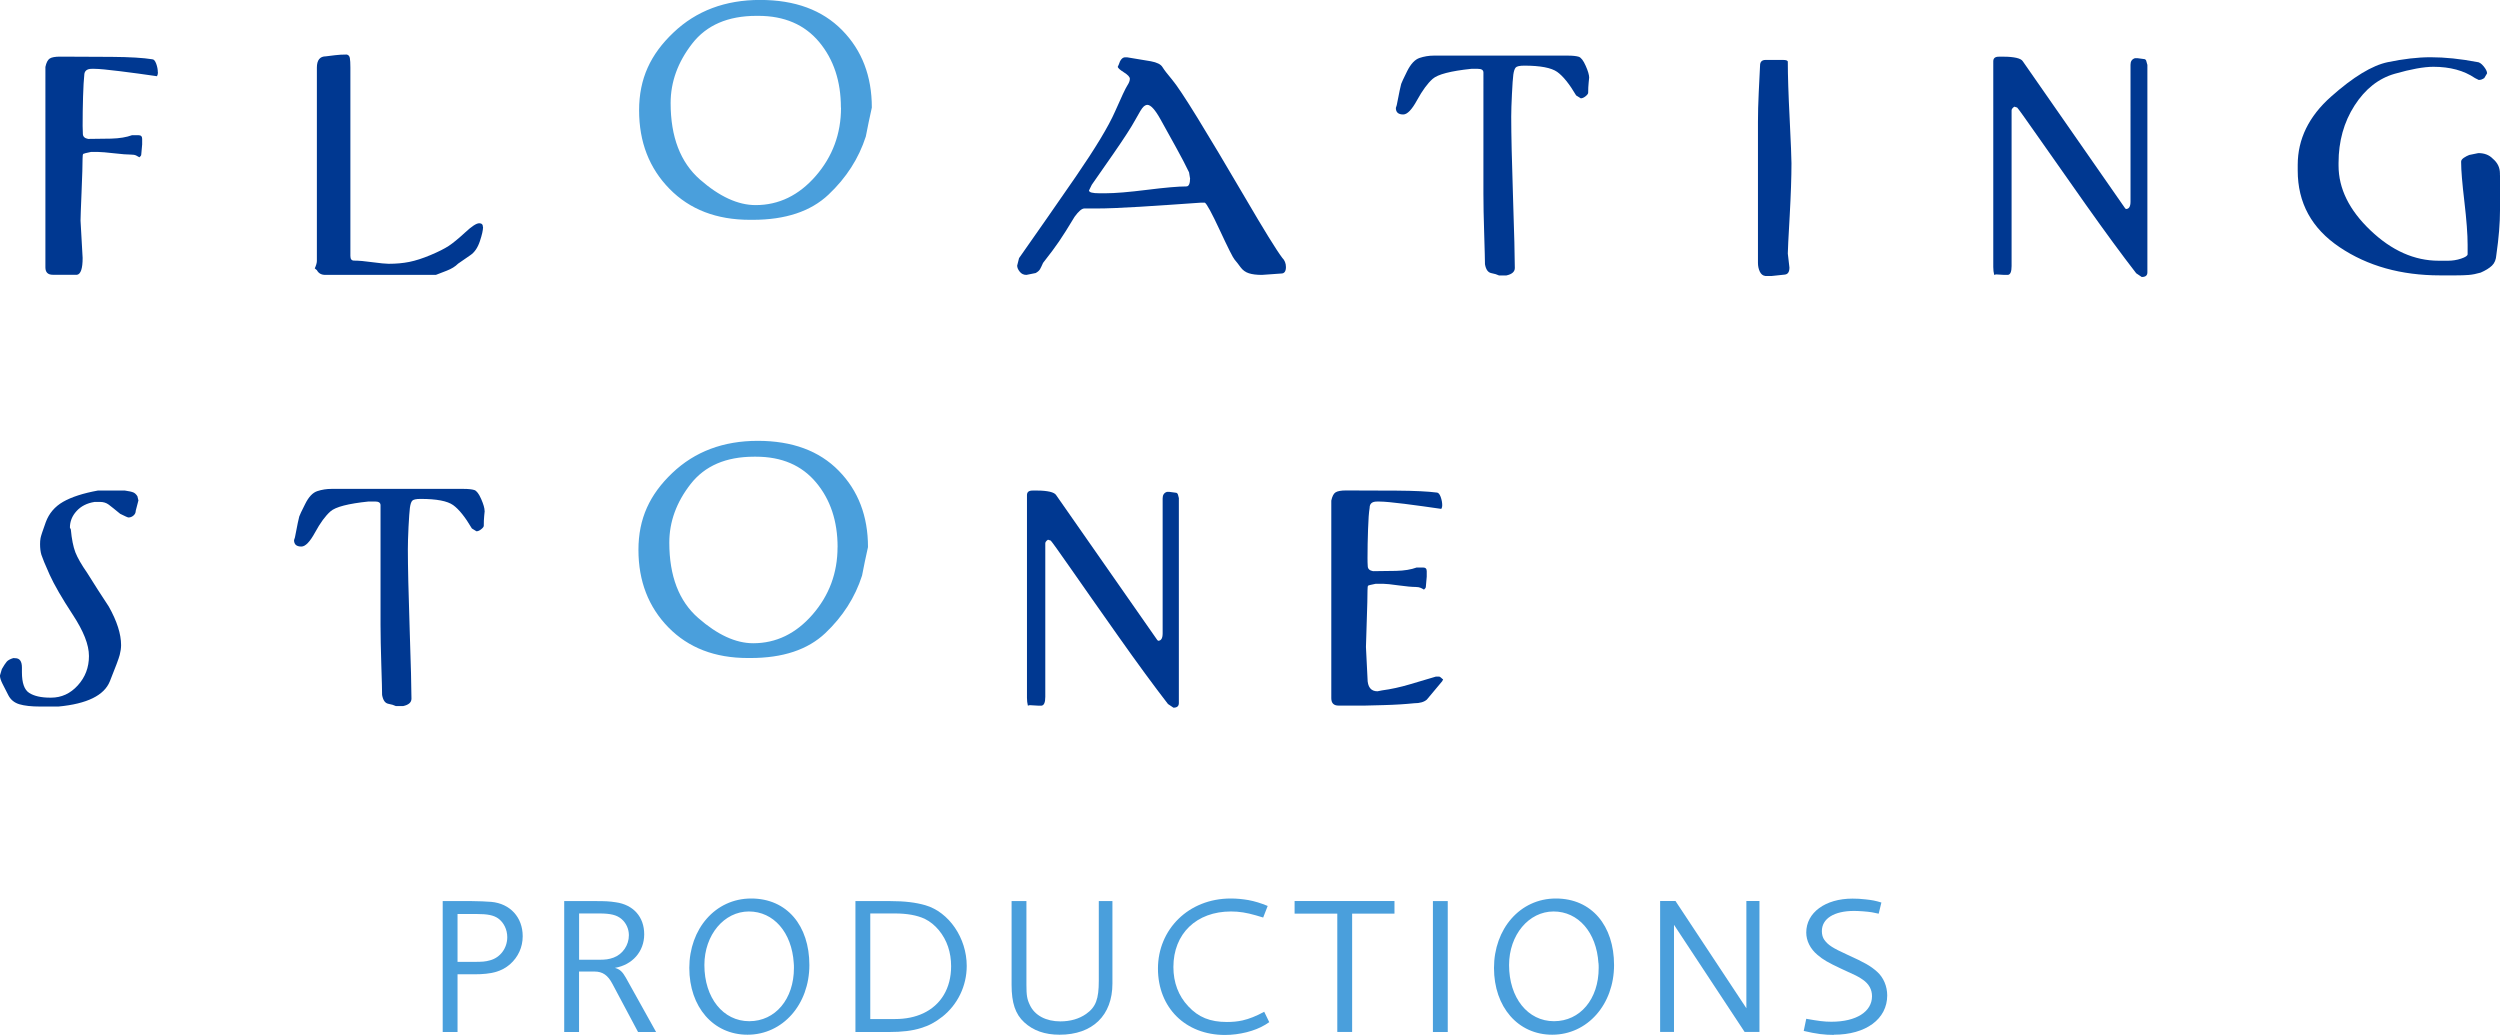 <?xml version="1.0" encoding="UTF-8"?>
<svg xmlns="http://www.w3.org/2000/svg" id="Layer_1" viewBox="0 0 416.25 172.31">
  <defs>
    <style>.cls-1{fill:#003891;}.cls-1,.cls-2{stroke-width:0px;}.cls-2{fill:#4a9fdc;}</style>
  </defs>
  <path class="cls-1" d="M26.3,12.06c0,.11-.01.21-.04.32-.03.1-.07.21-.12.31-2.11-.31-4.19-.59-6.21-.84-2.04-.25-3.43-.39-4.2-.39h-.46c-.82,0-1.24.37-1.24,1.08-.08.72-.15,1.91-.2,3.56-.05,1.65-.07,3.27-.07,4.87,0,.46.02.91.04,1.35.02.44.32.71.88.81,1.18,0,2.46-.02,3.85-.05,1.38-.04,2.53-.23,3.45-.57h1.08c.41,0,.61.2.61.61v.92l-.15,1.69c0,.1-.04.19-.12.27-.08.08-.14.14-.19.19-.15-.1-.34-.2-.54-.3-.21-.1-.49-.15-.85-.15-.61,0-1.56-.07-2.84-.22-1.28-.14-2.15-.22-2.61-.22h-1.23c-.77.16-1.19.26-1.27.32-.08.05-.12.31-.12.77,0,.93-.05,2.8-.17,5.6-.12,2.8-.17,4.38-.17,4.74l.35,6.22c0,1.76-.31,2.69-.93,2.8h-4.03c-.83,0-1.24-.41-1.24-1.24V11.14c.15-.72.4-1.19.73-1.4.33-.21.91-.31,1.73-.31,2.72,0,5.58.01,8.59.04,3.01.02,5.26.16,6.75.4.25,0,.47.25.65.74.18.49.27.98.27,1.44"></path>
  <path class="cls-1" d="M80.43,37.8c0,.52-.18,1.32-.54,2.39s-.89,1.84-1.58,2.3c-.69.47-1.37.94-2.04,1.41-.46.47-1.09.86-1.89,1.17-.79.32-1.4.55-1.81.7h-18.41c-.65,0-1.12-.26-1.4-.79l-.35-.29c.23-.52.35-.93.35-1.24V11.25c0-1.24.5-1.87,1.5-1.87.45-.05.96-.11,1.54-.19.57-.07,1.22-.11,1.92-.11.29.05.47.25.53.58.06.34.09.87.09,1.59v31.37c0,.52.2.77.61.77.77,0,1.8.09,3.08.27,1.28.17,2.18.26,2.69.26,1.23,0,2.37-.1,3.42-.31,1.05-.21,2.23-.59,3.54-1.14,1.31-.55,2.32-1.06,3.04-1.53.71-.47,1.62-1.22,2.73-2.24,1.1-1.03,1.88-1.53,2.34-1.53.41,0,.62.21.62.62"></path>
  <path class="cls-2" d="M140.01,17.92c0-4.4-1.21-8.04-3.63-10.94-2.42-2.89-5.8-4.34-10.12-4.34h-.31c-4.74,0-8.31,1.54-10.7,4.62-2.39,3.08-3.59,6.37-3.59,9.9,0,5.64,1.63,9.87,4.87,12.72,3.25,2.85,6.34,4.27,9.28,4.27,3.86,0,7.2-1.62,10.01-4.85,2.81-3.24,4.21-7.03,4.21-11.37M145.16,17.91c-.36,1.61-.69,3.21-1,4.81-1.18,3.67-3.26,6.9-6.22,9.69-2.96,2.79-7.16,4.19-12.62,4.19h-.46c-5.56,0-10.02-1.72-13.39-5.16-3.37-3.44-5.06-7.79-5.06-13.07s1.9-9.33,5.72-12.95c3.8-3.62,8.62-5.43,14.43-5.43s10.36,1.68,13.66,5.04c3.3,3.36,4.94,7.65,4.94,12.87"></path>
  <path class="cls-1" d="M198.13,29.63l-.15-.93c-.57-1.19-1.28-2.55-2.12-4.07s-1.72-3.1-2.62-4.73c-.9-1.63-1.64-2.44-2.2-2.44-.21,0-.42.1-.66.32-.23.21-.68.93-1.35,2.17-.67,1.23-1.87,3.08-3.58,5.55-1.73,2.46-2.95,4.22-3.67,5.27l-.46.94c0,.32.57.47,1.7.47h1.08c1.54,0,3.83-.19,6.87-.57,3.03-.38,5.22-.57,6.56-.57.41,0,.62-.46.62-1.4M214.11,44.45c0,.72-.26,1.09-.77,1.09l-3.24.23c-.87,0-1.6-.09-2.16-.27-.57-.18-1.03-.52-1.39-1.01-.36-.5-.68-.91-.97-1.24s-1.11-1.97-2.47-4.89c-1.36-2.92-2.2-4.46-2.51-4.62h-.62c-3.7.27-7.12.49-10.26.69-3.14.19-5.48.28-7.02.28h-2.16c-.41,0-.95.46-1.62,1.38-1.08,1.8-1.94,3.16-2.59,4.11-.64.94-1.53,2.14-2.66,3.57-.2.46-.37.81-.5,1.04-.13.23-.37.45-.73.65l-1.54.31c-.47,0-.84-.18-1.12-.54-.29-.36-.42-.7-.42-1.01l.31-1.24c3.03-4.31,6.18-8.83,9.45-13.57,3.26-4.75,5.44-8.35,6.52-10.81,1.08-2.46,1.76-3.91,2.05-4.35.29-.44.43-.82.43-1.13s-.34-.67-1.01-1.09-1-.72-1-.93l.15-.31c.25-.83.62-1.25,1.08-1.25h.31c1.65.26,2.97.48,3.97.66,1,.19,1.65.5,1.93.97.29.47.81,1.15,1.58,2.06.77.91,2.2,3.06,4.28,6.44,2.08,3.39,4.71,7.79,7.87,13.19,3.16,5.41,5.23,8.76,6.21,10.06.41.41.62.93.62,1.55"></path>
  <path class="cls-1" d="M264.59,12.97c0,.05-.03.32-.08.81-.05.49-.08,1.04-.08,1.66,0,.15-.14.35-.42.58-.29.23-.55.35-.81.35l-.77-.48c-1.13-1.92-2.19-3.23-3.16-3.92-.98-.69-2.81-1.04-5.48-1.04-.77,0-1.25.11-1.43.32-.18.21-.31.6-.39,1.17-.08.57-.15,1.65-.23,3.24-.08,1.58-.12,2.84-.12,3.78,0,2.87.1,7.33.3,13.41.2,6.09.3,10.01.3,11.77,0,.62-.47,1.04-1.4,1.24h-1.24c-.31-.15-.74-.29-1.29-.39-.54-.11-.89-.6-1.04-1.48,0-.67-.05-2.36-.13-5.06-.09-2.7-.13-4.93-.13-6.69V12.08c0-.42-.31-.62-.93-.62h-1.08c-3.45.36-5.59.92-6.44,1.67-.85.75-1.71,1.93-2.59,3.53-.87,1.6-1.64,2.4-2.31,2.4-.82,0-1.23-.36-1.23-1.09l.15-.47c.41-2.12.66-3.3.74-3.53.08-.24.41-.95,1-2.14.6-1.19,1.28-1.92,2.05-2.18.77-.26,1.57-.39,2.39-.39h22.3c.82,0,1.43.07,1.82.19.39.13.77.63,1.16,1.51.39.87.58,1.55.58,2.01"></path>
  <path class="cls-1" d="M298.28,27.18c0,2.29-.1,5.23-.3,8.84-.21,3.61-.31,5.67-.31,6.19l.27,2.34c0,.72-.25,1.11-.77,1.17l-2.16.23h-1.08c-.42-.05-.72-.3-.93-.74-.2-.44-.3-.92-.3-1.43v-23.5c0-1.44.04-3.08.13-4.91.08-1.84.16-3.33.22-4.46,0-.62.31-.93.92-.93h2.93c.51,0,.77.1.77.32,0,2.23.1,5.4.31,9.5.2,4.1.3,6.57.3,7.4"></path>
  <path class="cls-1" d="M357.54,10.77v34.58c0,.52-.31.77-.94.77l-.92-.62c-2.37-3.05-5.18-6.89-8.45-11.51-3.26-4.63-5.92-8.41-7.98-11.35-2.05-2.94-3.19-4.52-3.39-4.73l-.47-.15c-.3.2-.46.41-.46.62v25.92c0,.93-.2,1.42-.61,1.47h-.61l-1.37-.08-.31.08c-.1-.41-.15-.85-.15-1.32V10.21c0-.52.3-.77.92-.77h.92c.77,0,1.44.07,2,.19.57.13.93.32,1.08.58l17.01,24.44.15.15c.52,0,.77-.41.77-1.24V10.77c0-.56.24-.92.74-1.08h.44l1.18.16c.15.05.25.18.29.39.05.21.1.39.15.54"></path>
  <path class="cls-1" d="M416.25,29.18v5.84c0,2.12-.2,4.59-.61,7.43-.05.77-.29,1.36-.73,1.78-.44.42-1.06.8-1.88,1.16-.72.21-1.38.34-2,.39-.62.05-1.33.07-2.15.07h-2.61c-6.49,0-12.07-1.56-16.72-4.69-4.66-3.13-6.98-7.38-6.98-12.77v-.93c0-4.3,1.85-8.09,5.55-11.37,3.7-3.29,6.85-5.2,9.44-5.74,2.6-.54,4.98-.82,7.13-.82,2.42,0,4.99.27,7.71.79.36,0,.73.24,1.12.71.38.47.58.86.58,1.18l-.47.79c-.15.1-.31.18-.46.24-.15.05-.31.07-.46.07l-.62-.31c-1.85-1.26-4.16-1.88-6.93-1.88-1.59,0-3.74.39-6.43,1.16-2.7.77-4.93,2.54-6.7,5.29-1.77,2.76-2.66,5.94-2.66,9.54v.46c0,3.82,1.77,7.41,5.31,10.78,3.54,3.38,7.33,5.06,11.37,5.06h1.55c.72,0,1.45-.11,2.17-.35.72-.24,1.09-.48,1.09-.74v-1.55c0-1.75-.18-4.15-.54-7.21-.36-3.04-.54-5.22-.54-6.51v-.16c0-.2.15-.41.45-.62.3-.2.61-.36.9-.47l1.51-.31c1,0,1.8.3,2.4.92.8.67,1.2,1.49,1.2,2.46v.31Z"></path>
  <path class="cls-2" d="M82.97,152.93c-.81-.56-1.79-.75-3.67-.75h-3.12v7.97h2.66c1.46,0,1.95-.03,2.76-.26,1.69-.45,2.86-2.02,2.86-3.85,0-1.28-.59-2.45-1.5-3.11M84.92,160.55c-1.4,1.21-3.06,1.67-5.95,1.67h-2.79v9.61h-2.47v-21.8h4.78c1.14,0,2.53.07,3.31.13,3.15.29,5.23,2.58,5.23,5.72,0,1.83-.75,3.46-2.11,4.67"></path>
  <path class="cls-2" d="M103.5,153.03c-.81-.69-1.82-.94-3.77-.94h-3.31v7.71h3.18c1.27,0,1.75-.07,2.57-.36,1.5-.56,2.54-2.06,2.54-3.72,0-1.05-.45-2.03-1.2-2.68M106.23,171.82l-4.26-8c-.75-1.44-1.62-2.06-2.99-2.06h-2.57v10.07h-2.47v-21.8h5.1c1.72,0,2.4.03,3.51.2,2.93.42,4.71,2.45,4.71,5.33s-1.98,5.1-4.88,5.59c.84.23,1.27.66,1.82,1.63l5.04,9.05h-3.02Z"></path>
  <path class="cls-2" d="M132.16,160.35c-.32-5.1-3.35-8.59-7.47-8.59s-7.41,3.89-7.41,8.92c0,5.46,3.12,9.35,7.47,9.35s7.44-3.69,7.44-8.86c0-.29,0-.55-.03-.82M124.46,172.28c-5.69,0-9.69-4.61-9.69-11.11s4.32-11.57,10.3-11.57,9.69,4.54,9.69,11.08-4.42,11.6-10.3,11.6"></path>
  <path class="cls-2" d="M144.9,152.09v17.58h4.13c1.79,0,3.35-.33,4.68-.95,2.93-1.37,4.65-4.15,4.65-7.84,0-2.32-.68-4.34-2.02-5.98-.68-.82-1.46-1.47-2.4-1.93-1.3-.59-2.93-.88-4.97-.88h-4.06ZM156.86,169.31c-1.11.88-2.21,1.47-3.51,1.86-1.46.46-3.15.66-5.36.66h-5.56v-21.8h5.72c2.51,0,4.32.23,5.92.69,3.93,1.14,6.89,5.46,6.89,10.1,0,3.33-1.5,6.44-4.09,8.49"></path>
  <path class="cls-2" d="M176.42,172.28c-2.47,0-4.39-.69-5.88-2.06s-2.11-3.24-2.11-6.24v-13.95h2.47v13.95c0,1.73.1,2.39.58,3.37.81,1.73,2.7,2.71,5.07,2.71,1.66,0,3.12-.42,4.29-1.24,1.62-1.14,2.11-2.48,2.11-5.52v-13.27h2.27v13.72c0,5.33-3.31,8.53-8.81,8.53"></path>
  <path class="cls-2" d="M210.61,170.65c-1.66,1.01-4.22,1.67-6.66,1.67-6.57,0-11.15-4.54-11.15-11.05s5.07-11.67,12.12-11.67c1.04,0,1.98.1,2.93.26,1.08.2,2.11.52,3.22.98l-.75,1.93c-.52-.17-.94-.29-1.2-.36-1.56-.45-2.79-.65-4.16-.65-5.75,0-9.59,3.69-9.59,9.25,0,2.58.84,4.8,2.47,6.53,1.69,1.83,3.64,2.62,6.44,2.62.91,0,1.75-.07,2.6-.26,1.14-.26,2.28-.72,3.61-1.44l.84,1.73c-.32.2-.55.36-.71.46"></path>
  <polygon class="cls-2" points="225.13 152.12 225.13 171.82 222.66 171.82 222.66 152.12 215.55 152.12 215.55 150.02 232.18 150.02 232.18 152.12 225.13 152.12"></polygon>
  <rect class="cls-2" x="238.58" y="150.03" width="2.47" height="21.8"></rect>
  <path class="cls-2" d="M266.14,160.35c-.32-5.1-3.35-8.59-7.47-8.59s-7.41,3.89-7.41,8.92c0,5.46,3.12,9.35,7.48,9.35s7.44-3.69,7.44-8.86c0-.29,0-.55-.03-.82M258.44,172.28c-5.69,0-9.69-4.61-9.69-11.11s4.32-11.57,10.3-11.57,9.69,4.54,9.69,11.08-4.42,11.6-10.3,11.6"></path>
  <polygon class="cls-2" points="290.48 171.82 278.72 153.98 278.72 171.82 276.41 171.82 276.41 150.02 278.97 150.02 290.77 167.87 290.77 150.02 292.95 150.02 292.95 171.82 290.48 171.82"></polygon>
  <path class="cls-2" d="M305.36,172.31c-1.59,0-2.93-.16-5.04-.66l.42-2.02c2.05.36,2.96.49,4.19.49,4.13,0,6.76-1.67,6.76-4.25,0-1.11-.52-2.06-1.53-2.75-.84-.59-1.04-.65-3.67-1.86-2.08-.98-2.96-1.47-3.9-2.29-1.17-.98-1.85-2.32-1.85-3.7,0-3.33,3.18-5.65,7.7-5.65.65,0,1.4.03,2.21.13,1.14.13,1.53.2,2.6.52l-.45,1.86c-.49-.1-.84-.16-1.11-.23-.78-.13-2.21-.23-2.99-.23-3.31,0-5.36,1.27-5.36,3.36,0,.55.13,1.08.42,1.47.62.85,1.36,1.34,3.8,2.45,2.89,1.31,3.87,1.86,4.97,2.84,1.07.95,1.69,2.42,1.69,3.95,0,3.92-3.54,6.54-8.87,6.54"></path>
  <path class="cls-1" d="M23.06,83.27c-.2.75-.36,1.34-.46,1.77,0,.32-.13.59-.38.8-.25.22-.54.32-.84.32-.1,0-.55-.2-1.37-.61-.86-.71-1.5-1.22-1.91-1.53-.4-.3-.89-.45-1.44-.45h-.91c-1.27.2-2.27.71-3.01,1.53-.74.81-1.1,1.73-1.1,2.75l.15.3c.15,1.63.41,2.9.76,3.82.36.91,1.02,2.06,1.98,3.44,1.17,1.88,2.36,3.74,3.58,5.58,1.37,2.44,2.05,4.58,2.05,6.42,0,.51-.08,1.06-.23,1.64-.15.59-.7,2.05-1.64,4.39-.94,2.34-3.79,3.75-8.56,4.2h-3.04c-1.47,0-2.62-.13-3.46-.38-.84-.25-1.45-.75-1.83-1.48-.38-.74-.71-1.38-.99-1.94-.28-.56-.42-1.02-.42-1.37l.32-1.07c.32-.56.58-.96.8-1.22.21-.25.58-.45,1.11-.61l.32.02c.74,0,1.11.52,1.11,1.56v.78c0,1.78.4,2.92,1.21,3.44.81.52,1.98.79,3.5.79h.15c1.72,0,3.21-.68,4.44-2.04,1.24-1.36,1.86-2.99,1.86-4.89s-.9-4.14-2.7-6.89c-1.8-2.75-3.08-4.96-3.85-6.66-.76-1.69-1.21-2.8-1.37-3.31-.15-.51-.22-1.1-.22-1.77,0-.35.02-.69.08-1,.05-.31.34-1.19.87-2.66.54-1.46,1.5-2.59,2.89-3.39,1.4-.8,3.34-1.43,5.82-1.88h4.42c.71.1,1.19.21,1.45.32.25.1.48.32.68.64l.15.64Z"></path>
  <path class="cls-1" d="M80.7,85.08c0,.05-.03.32-.08.81-.05.49-.07,1.04-.07,1.65,0,.15-.14.35-.42.57-.28.23-.55.35-.8.35l-.76-.47c-1.12-1.91-2.16-3.2-3.12-3.89-.97-.69-2.77-1.03-5.41-1.03-.76,0-1.23.1-1.41.31-.18.21-.3.59-.38,1.16-.07.57-.15,1.63-.23,3.19-.08,1.57-.11,2.81-.11,3.74,0,2.82.1,7.23.3,13.24.2,6,.3,9.88.3,11.62,0,.62-.46,1.03-1.38,1.23h-1.22c-.3-.15-.72-.28-1.26-.38-.54-.11-.87-.59-1.03-1.47,0-.67-.04-2.34-.13-5.01-.08-2.67-.13-4.88-.13-6.63v-19.95c0-.41-.3-.62-.91-.62h-1.07c-3.4.35-5.52.9-6.36,1.65-.84.74-1.69,1.9-2.55,3.48s-1.62,2.37-2.29,2.37c-.81,0-1.22-.35-1.22-1.07l.15-.46c.4-2.09.64-3.25.72-3.48.07-.23.4-.92.99-2.09.58-1.17,1.25-1.88,2.02-2.13.76-.25,1.55-.37,2.36-.37h21.99c.81,0,1.41.07,1.79.19.38.13.76.63,1.14,1.5.38.87.57,1.53.57,2"></path>
  <path class="cls-2" d="M139.46,91.11c0-4.34-1.19-7.93-3.59-10.79-2.39-2.85-5.72-4.28-10-4.28h-.31c-4.68,0-8.2,1.52-10.57,4.55-2.37,3.04-3.55,6.29-3.55,9.75,0,5.57,1.6,9.74,4.81,12.55,3.21,2.81,6.26,4.21,9.16,4.21,3.82,0,7.11-1.6,9.88-4.78,2.77-3.19,4.16-6.92,4.16-11.21M144.52,91.09c-.35,1.58-.69,3.16-.99,4.75-1.16,3.63-3.21,6.82-6.12,9.58-2.92,2.76-7.07,4.14-12.45,4.14h-.45c-5.48,0-9.89-1.7-13.22-5.1-3.32-3.4-4.99-7.7-4.99-12.91s1.88-9.22,5.63-12.79c3.76-3.58,8.5-5.36,14.24-5.36s10.23,1.66,13.48,4.98c3.25,3.31,4.87,7.56,4.87,12.71"></path>
  <path class="cls-1" d="M196.28,82.96v34.1c0,.51-.3.77-.9.77l-.91-.61c-2.33-3.01-5.1-6.79-8.32-11.35-3.21-4.56-5.84-8.29-7.86-11.2-2.03-2.91-3.14-4.46-3.34-4.66l-.46-.15c-.3.2-.45.4-.45.61v25.56c0,.92-.21,1.4-.61,1.46h-.61l-1.38-.08-.3.08c-.1-.41-.15-.84-.15-1.3v-33.75c0-.51.3-.76.91-.76h.91c.76,0,1.42.07,1.98.19.55.13.91.32,1.06.57l16.82,24.1.15.15c.51,0,.76-.41.76-1.23v-22.49c0-.56.24-.92.71-1.07h.43l1.14.15c.14.05.24.17.29.38.05.2.1.38.14.54"></path>
  <path class="cls-1" d="M240.28,113.11l-.15.31c-.85,1.02-1.7,2.04-2.56,3.06-.45.4-1.16.61-2.11.61-1.46.15-3.15.26-5.09.31-1.93.05-2.98.08-3.13.08h-4.37c-.81,0-1.21-.41-1.21-1.23v-32.9c.15-.71.39-1.18.72-1.38.33-.2.9-.31,1.72-.31,2.68,0,5.51.01,8.47.03,2.96.02,5.18.13,6.65.32.25,0,.47.24.65.72.17.48.26.94.26,1.4,0,.1-.02.2-.03.3-.03.1-.07.21-.12.3-2.08-.3-4.12-.59-6.12-.84-2-.25-3.39-.38-4.15-.38h-.46c-.81,0-1.21.35-1.21,1.07-.12.72-.21,1.89-.26,3.53-.06,1.64-.09,3.25-.09,4.84,0,.46.01.91.04,1.34.02.44.32.71.88.81,1.17,0,2.44-.02,3.82-.05,1.38-.03,2.52-.22,3.44-.56h1.07c.41,0,.61.2.61.61v.92l-.15,1.69c0,.1-.04.19-.12.27l-.19.19c-.15-.1-.33-.19-.54-.29-.2-.09-.48-.15-.84-.15-.61,0-1.56-.09-2.83-.26-1.27-.18-2.14-.27-2.6-.27h-1.22c-.76.15-1.18.25-1.26.31-.07.05-.11.3-.11.77,0,.92-.04,2.67-.13,5.26-.08,2.59-.13,3.98-.13,4.18l.26,5.23c0,1.43.56,2.15,1.66,2.15l.76-.15c1.51-.2,3.04-.54,4.6-1,1.56-.46,3.02-.89,4.38-1.3h.45c.15,0,.29.07.41.2.13.13.24.22.34.27"></path>
</svg>
